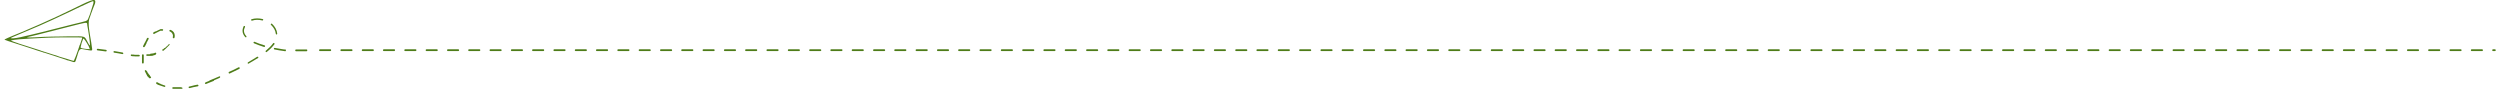<?xml version="1.0" encoding="utf-8" standalone="no"?><!-- Generator: $$$/GeneralStr/196=Adobe Illustrator 27.6.0, SVG Export Plug-In . SVG Version: 6.00 Build 0)  --><!DOCTYPE svg PUBLIC "-//W3C//DTD SVG 1.1//EN" "http://www.w3.org/Graphics/SVG/1.1/DTD/svg11.dtd">
<svg xmlns="http://www.w3.org/2000/svg" xmlns:graph="http://ns.adobe.com/Graphs/1.0/" xmlns:i="http://ns.adobe.com/AdobeIllustrator/10.0/" xmlns:x="http://ns.adobe.com/Extensibility/1.0/" xmlns:xlink="http://www.w3.org/1999/xlink" height="42" id="Ebene_1" style="enable-background:new 0 0 1400 50;" version="1.1" viewBox="0 0 1400 50" width="1180" x="0px" xml:space="preserve" y="0px">
<style type="text/css">
	.Schlagschatten{fill:none;}
	.Schein_x0020_nach_x0020_außen_x0020__x002D__x0020_5_x0020_Pt_x002E_{fill:none;}
	.Blauer_x0020_Neonrahmen{fill:none;stroke:#8AACDA;stroke-width:7;stroke-linecap:round;stroke-linejoin:round;}
	.Lichter_x0020_Chrom{fill:url(#SVGID_1_);stroke:#FFFFFF;stroke-width:0.363;stroke-miterlimit:1;}
	.Jive_GS{fill:#FFDD00;}
	.Alyssa_GS{fill:#A6D0E4;}
	.st0{fill:#4E7C18;}
</style>
<linearGradient gradientUnits="userSpaceOnUse" id="SVGID_1_" x1="0" x2="6.123234e-17" y1="0" y2="-1">
	<stop offset="0" style="stop-color:#656565"/>
	<stop offset="0.618" style="stop-color:#1B1B1B"/>
	<stop offset="0.629" style="stop-color:#545454"/>
	<stop offset="0.983" style="stop-color:#3E3E3E"/>
</linearGradient>
<g>
	<path class="st0" d="M566.4,27.7h-6c-0.2,0-0.4,0.2-0.4,0.5s0.2,0.5,0.4,0.5h6c0.2,0,0.4-0.2,0.4-0.5S566.6,27.7,566.4,27.7z"/>
	<path class="st0" d="M554.4,27.7h-6c-0.2,0-0.4,0.2-0.4,0.5s0.2,0.5,0.4,0.5h6c0.2,0,0.4-0.2,0.4-0.5S554.7,27.7,554.4,27.7z"/>
	<path class="st0" d="M578.4,27.7h-6c-0.2,0-0.4,0.2-0.4,0.5s0.2,0.5,0.4,0.5h6c0.2,0,0.4-0.2,0.4-0.5S578.6,27.7,578.4,27.7z"/>
	<path class="st0" d="M590.3,27.7h-6c-0.2,0-0.4,0.2-0.4,0.5s0.2,0.5,0.4,0.5h6c0.2,0,0.4-0.2,0.4-0.5S590.6,27.7,590.3,27.7z"/>
	<path class="st0" d="M602.3,27.7h-6c-0.2,0-0.4,0.2-0.4,0.5s0.2,0.5,0.4,0.5h6c0.2,0,0.4-0.2,0.4-0.5S602.6,27.7,602.3,27.7z"/>
	<path class="st0" d="M542.4,27.7h-6c-0.2,0-0.4,0.2-0.4,0.5s0.2,0.5,0.4,0.5h6c0.2,0,0.4-0.2,0.4-0.5S542.7,27.7,542.4,27.7z"/>
	<path class="st0" d="M530.5,27.7h-6c-0.2,0-0.4,0.2-0.4,0.5s0.2,0.5,0.4,0.5h6c0.2,0,0.4-0.2,0.4-0.5S530.7,27.7,530.5,27.7z"/>
	<path class="st0" d="M482.6,27.7h-6c-0.2,0-0.4,0.2-0.4,0.5s0.2,0.5,0.4,0.5h6c0.2,0,0.4-0.2,0.4-0.5S482.8,27.7,482.6,27.7z"/>
	<path class="st0" d="M614.3,27.7h-6c-0.2,0-0.4,0.2-0.4,0.5s0.2,0.5,0.4,0.5h6c0.2,0,0.4-0.2,0.4-0.5S614.5,27.7,614.3,27.7z"/>
	<path class="st0" d="M506.5,27.7h-6c-0.2,0-0.4,0.2-0.4,0.5s0.2,0.5,0.4,0.5h6c0.2,0,0.4-0.2,0.4-0.5S506.8,27.7,506.5,27.7z"/>
	<path class="st0" d="M518.5,27.7h-6c-0.2,0-0.4,0.2-0.4,0.5s0.2,0.5,0.4,0.5h6c0.2,0,0.4-0.2,0.4-0.5S518.8,27.7,518.5,27.7z"/>
	<path class="st0" d="M494.6,27.7h-6c-0.2,0-0.4,0.2-0.4,0.5s0.2,0.5,0.4,0.5h6c0.2,0,0.4-0.2,0.4-0.5S494.8,27.7,494.6,27.7z"/>
	<path class="st0" d="M722,27.7h-6c-0.2,0-0.4,0.2-0.4,0.5s0.2,0.5,0.4,0.5h6c0.2,0,0.4-0.2,0.4-0.5S722.3,27.7,722,27.7z"/>
	<path class="st0" d="M734,27.7h-6c-0.2,0-0.4,0.2-0.4,0.5s0.2,0.5,0.4,0.5h6c0.2,0,0.4-0.2,0.4-0.5S734.2,27.7,734,27.7z"/>
	<path class="st0" d="M710,27.7h-6c-0.2,0-0.4,0.2-0.4,0.5s0.2,0.5,0.4,0.5h6c0.2,0,0.4-0.2,0.4-0.5S710.3,27.7,710,27.7z"/>
	<path class="st0" d="M698.1,27.7h-6c-0.2,0-0.4,0.2-0.4,0.5s0.2,0.5,0.4,0.5h6c0.2,0,0.4-0.2,0.4-0.5S698.3,27.7,698.1,27.7z"/>
	<path class="st0" d="M626.2,27.7h-6c-0.2,0-0.4,0.2-0.4,0.5s0.2,0.5,0.4,0.5h6c0.2,0,0.4-0.2,0.4-0.5S626.5,27.7,626.2,27.7z"/>
	<path class="st0" d="M746,27.7h-6c-0.2,0-0.4,0.2-0.4,0.5s0.2,0.5,0.4,0.5h6c0.2,0,0.4-0.2,0.4-0.5S746.2,27.7,746,27.7z"/>
	<path class="st0" d="M757.9,27.7h-6c-0.2,0-0.4,0.2-0.4,0.5s0.2,0.5,0.4,0.5h6c0.2,0,0.4-0.2,0.4-0.5S758.2,27.7,757.9,27.7z"/>
	<path class="st0" d="M650.2,27.7h-6c-0.2,0-0.4,0.2-0.4,0.5s0.2,0.5,0.4,0.5h6c0.2,0,0.4-0.2,0.4-0.5S650.4,27.7,650.2,27.7z"/>
	<path class="st0" d="M769.9,27.7h-6c-0.2,0-0.4,0.2-0.4,0.5s0.2,0.5,0.4,0.5h6c0.2,0,0.4-0.2,0.4-0.5S770.1,27.7,769.9,27.7z"/>
	<path class="st0" d="M638.2,27.7h-6c-0.2,0-0.4,0.2-0.4,0.5s0.2,0.5,0.4,0.5h6c0.2,0,0.4-0.2,0.4-0.5S638.5,27.7,638.2,27.7z"/>
	<path class="st0" d="M674.1,27.7h-6c-0.2,0-0.4,0.2-0.4,0.5s0.2,0.5,0.4,0.5h6c0.2,0,0.4-0.2,0.4-0.5S674.4,27.7,674.1,27.7z"/>
	<path class="st0" d="M662.2,27.7h-6c-0.2,0-0.4,0.2-0.4,0.5s0.2,0.5,0.4,0.5h6c0.2,0,0.4-0.2,0.4-0.5S662.4,27.7,662.2,27.7z"/>
	<path class="st0" d="M686.1,27.7h-6c-0.2,0-0.4,0.2-0.4,0.5s0.2,0.5,0.4,0.5h6c0.2,0,0.4-0.2,0.4-0.5S686.3,27.7,686.1,27.7z"/>
	<path class="st0" d="M279.1,27.7h-6c-0.2,0-0.4,0.2-0.4,0.5s0.2,0.5,0.4,0.5h6c0.2,0,0.4-0.2,0.4-0.5S279.3,27.7,279.1,27.7z"/>
	<path class="st0" d="M243.2,27.7h-6c-0.2,0-0.4,0.2-0.4,0.5s0.2,0.5,0.4,0.5h6c0.2,0,0.4-0.2,0.4-0.5S243.4,27.7,243.2,27.7z"/>
	<path class="st0" d="M315,27.7h-6c-0.2,0-0.4,0.2-0.4,0.5s0.2,0.5,0.4,0.5h6c0.2,0,0.4-0.2,0.4-0.5S315.3,27.7,315,27.7z"/>
	<path class="st0" d="M267.1,27.7h-6c-0.2,0-0.4,0.2-0.4,0.5s0.2,0.5,0.4,0.5h6c0.2,0,0.4-0.2,0.4-0.5S267.4,27.7,267.1,27.7z"/>
	<path class="st0" d="M303,27.7h-6c-0.2,0-0.4,0.2-0.4,0.5s0.2,0.5,0.4,0.5h6c0.2,0,0.4-0.2,0.4-0.5S303.3,27.7,303,27.7z"/>
	<path class="st0" d="M470.6,27.7h-6c-0.2,0-0.4,0.2-0.4,0.5s0.2,0.5,0.4,0.5h6c0.2,0,0.4-0.2,0.4-0.5S470.9,27.7,470.6,27.7z"/>
	<path class="st0" d="M255.2,27.7h-6c-0.2,0-0.4,0.2-0.4,0.5s0.2,0.5,0.4,0.5h6c0.2,0,0.4-0.2,0.4-0.5S255.4,27.7,255.2,27.7z"/>
	<path class="st0" d="M183.3,27.7h-6c-0.2,0-0.4,0.2-0.4,0.5s0.2,0.5,0.4,0.5h6c0.2,0,0.4-0.2,0.4-0.5S183.6,27.7,183.3,27.7z"/>
	<path class="st0" d="M195.3,27.7h-6c-0.2,0-0.4,0.2-0.4,0.5s0.2,0.5,0.4,0.5h6c0.2,0,0.4-0.2,0.4-0.5S195.5,27.7,195.3,27.7z"/>
	<path class="st0" d="M219.2,27.7h-6c-0.2,0-0.4,0.2-0.4,0.5s0.2,0.5,0.4,0.5h6c0.2,0,0.4-0.2,0.4-0.5S219.5,27.7,219.2,27.7z"/>
	<path class="st0" d="M231.2,27.7h-6c-0.2,0-0.4,0.2-0.4,0.5s0.2,0.5,0.4,0.5h6c0.2,0,0.4-0.2,0.4-0.5S231.5,27.7,231.2,27.7z"/>
	<path class="st0" d="M207.3,27.7h-6c-0.2,0-0.4,0.2-0.4,0.5s0.2,0.5,0.4,0.5h6c0.2,0,0.4-0.2,0.4-0.5S207.5,27.7,207.3,27.7z"/>
	<path class="st0" d="M291.1,27.7h-6c-0.2,0-0.4,0.2-0.4,0.5s0.2,0.5,0.4,0.5h6c0.2,0,0.4-0.2,0.4-0.5S291.3,27.7,291.1,27.7z"/>
	<path class="st0" d="M422.7,27.7h-6c-0.2,0-0.4,0.2-0.4,0.5s0.2,0.5,0.4,0.5h6c0.2,0,0.4-0.2,0.4-0.5S423,27.7,422.7,27.7z"/>
	<path class="st0" d="M410.8,27.7h-6c-0.2,0-0.4,0.2-0.4,0.5s0.2,0.5,0.4,0.5h6c0.2,0,0.4-0.2,0.4-0.5S411,27.7,410.8,27.7z"/>
	<path class="st0" d="M327,27.7h-6c-0.2,0-0.4,0.2-0.4,0.5s0.2,0.5,0.4,0.5h6c0.2,0,0.4-0.2,0.4-0.5S327.2,27.7,327,27.7z"/>
	<path class="st0" d="M434.7,27.7h-6c-0.2,0-0.4,0.2-0.4,0.5s0.2,0.5,0.4,0.5h6c0.2,0,0.4-0.2,0.4-0.5S435,27.7,434.7,27.7z"/>
	<path class="st0" d="M458.7,27.7h-6c-0.2,0-0.4,0.2-0.4,0.5s0.2,0.5,0.4,0.5h6c0.2,0,0.4-0.2,0.4-0.5S458.9,27.7,458.7,27.7z"/>
	<path class="st0" d="M398.8,27.7h-6c-0.2,0-0.4,0.2-0.4,0.5s0.2,0.5,0.4,0.5h6c0.2,0,0.4-0.2,0.4-0.5S399,27.7,398.8,27.7z"/>
	<path class="st0" d="M350.9,27.7h-6c-0.2,0-0.4,0.2-0.4,0.5s0.2,0.5,0.4,0.5h6c0.2,0,0.4-0.2,0.4-0.5S351.2,27.7,350.9,27.7z"/>
	<path class="st0" d="M338.9,27.7h-6c-0.2,0-0.4,0.2-0.4,0.5s0.2,0.5,0.4,0.5h6c0.2,0,0.4-0.2,0.4-0.5S339.2,27.7,338.9,27.7z"/>
	<path class="st0" d="M362.9,27.7h-6c-0.2,0-0.4,0.2-0.4,0.5s0.2,0.5,0.4,0.5h6c0.2,0,0.4-0.2,0.4-0.5S363.1,27.7,362.9,27.7z"/>
	<path class="st0" d="M386.8,27.7h-6c-0.2,0-0.4,0.2-0.4,0.5s0.2,0.5,0.4,0.5h6c0.2,0,0.4-0.2,0.4-0.5S387.1,27.7,386.8,27.7z"/>
	<path class="st0" d="M374.9,27.7h-6c-0.2,0-0.4,0.2-0.4,0.5s0.2,0.5,0.4,0.5h6c0.2,0,0.4-0.2,0.4-0.5S375.1,27.7,374.9,27.7z"/>
	<path class="st0" d="M446.7,27.7h-6c-0.2,0-0.4,0.2-0.4,0.5s0.2,0.5,0.4,0.5h6c0.2,0,0.4-0.2,0.4-0.5S446.9,27.7,446.7,27.7z"/>
	<path class="st0" d="M1188.9,27.7h-6c-0.2,0-0.4,0.2-0.4,0.5s0.2,0.5,0.4,0.5h6c0.2,0,0.4-0.2,0.4-0.5S1189.1,27.7,1188.9,27.7z"/>
	<path class="st0" d="M1224.8,27.7h-6c-0.2,0-0.4,0.2-0.4,0.5s0.2,0.5,0.4,0.5h6c0.2,0,0.4-0.2,0.4-0.5S1225,27.7,1224.8,27.7z"/>
	<path class="st0" d="M1200.8,27.7h-6c-0.2,0-0.4,0.2-0.4,0.5s0.2,0.5,0.4,0.5h6c0.2,0,0.4-0.2,0.4-0.5S1201.1,27.7,1200.8,27.7z"/>
	<path class="st0" d="M1212.8,27.7h-6c-0.2,0-0.4,0.2-0.4,0.5s0.2,0.5,0.4,0.5h6c0.2,0,0.4-0.2,0.4-0.5S1213.1,27.7,1212.8,27.7z"/>
	<path class="st0" d="M1248.7,27.7h-6c-0.2,0-0.4,0.2-0.4,0.5s0.2,0.5,0.4,0.5h6c0.2,0,0.4-0.2,0.4-0.5S1249,27.7,1248.7,27.7z"/>
	<path class="st0" d="M1236.7,27.7h-6c-0.2,0-0.4,0.2-0.4,0.5s0.2,0.5,0.4,0.5h6c0.2,0,0.4-0.2,0.4-0.5S1237,27.7,1236.7,27.7z"/>
	<path class="st0" d="M1153,27.7h-6c-0.2,0-0.4,0.2-0.4,0.5s0.2,0.5,0.4,0.5h6c0.2,0,0.4-0.2,0.4-0.5S1153.2,27.7,1153,27.7z"/>
	<path class="st0" d="M1105.1,27.7h-6c-0.2,0-0.4,0.2-0.4,0.5s0.2,0.5,0.4,0.5h6c0.2,0,0.4-0.2,0.4-0.5S1105.3,27.7,1105.1,27.7z"/>
	<path class="st0" d="M1129,27.7h-6c-0.2,0-0.4,0.2-0.4,0.5s0.2,0.5,0.4,0.5h6c0.2,0,0.4-0.2,0.4-0.5S1129.3,27.7,1129,27.7z"/>
	<path class="st0" d="M1117,27.7h-6c-0.2,0-0.4,0.2-0.4,0.5s0.2,0.5,0.4,0.5h6c0.2,0,0.4-0.2,0.4-0.5S1117.3,27.7,1117,27.7z"/>
	<path class="st0" d="M1176.9,27.7h-6c-0.2,0-0.4,0.2-0.4,0.5s0.2,0.5,0.4,0.5h6c0.2,0,0.4-0.2,0.4-0.5S1177.1,27.7,1176.9,27.7z"/>
	<path class="st0" d="M1260.7,27.7h-6c-0.2,0-0.4,0.2-0.4,0.5s0.2,0.5,0.4,0.5h6c0.2,0,0.4-0.2,0.4-0.5S1260.9,27.7,1260.7,27.7z"/>
	<path class="st0" d="M1164.9,27.7h-6c-0.2,0-0.4,0.2-0.4,0.5s0.2,0.5,0.4,0.5h6c0.2,0,0.4-0.2,0.4-0.5S1165.2,27.7,1164.9,27.7z"/>
	<path class="st0" d="M1141,27.7h-6c-0.2,0-0.4,0.2-0.4,0.5s0.2,0.5,0.4,0.5h6c0.2,0,0.4-0.2,0.4-0.5S1141.2,27.7,1141,27.7z"/>
	<path class="st0" d="M1368.4,27.7h-6c-0.2,0-0.4,0.2-0.4,0.5s0.2,0.5,0.4,0.5h6c0.2,0,0.4-0.2,0.4-0.5S1368.7,27.7,1368.4,27.7z"/>
	<path class="st0" d="M1356.5,27.7h-6c-0.2,0-0.4,0.2-0.4,0.5s0.2,0.5,0.4,0.5h6c0.2,0,0.4-0.2,0.4-0.5S1356.7,27.7,1356.5,27.7z"/>
	<path class="st0" d="M1344.5,27.7h-6c-0.2,0-0.4,0.2-0.4,0.5s0.2,0.5,0.4,0.5h6c0.2,0,0.4-0.2,0.4-0.5S1344.7,27.7,1344.5,27.7z"/>
	<path class="st0" d="M1380.4,27.7h-6c-0.2,0-0.4,0.2-0.4,0.5s0.2,0.5,0.4,0.5h6c0.2,0,0.4-0.2,0.4-0.5S1380.6,27.7,1380.4,27.7z"/>
	<path class="st0" d="M1392.4,27.7h-6c-0.2,0-0.4,0.2-0.4,0.5s0.2,0.5,0.4,0.5h6c0.2,0,0.4-0.2,0.4-0.5S1392.6,27.7,1392.4,27.7z"/>
	<path class="st0" d="M1272.7,27.7h-6c-0.2,0-0.4,0.2-0.4,0.5s0.2,0.5,0.4,0.5h6c0.2,0,0.4-0.2,0.4-0.5S1272.9,27.7,1272.7,27.7z"/>
	<path class="st0" d="M1399.6,27.7h-1.2c-0.2,0-0.4,0.2-0.4,0.5s0.2,0.5,0.4,0.5h1.2c0.2,0,0.4-0.2,0.4-0.5S1399.8,27.7,1399.6,27.7   z"/>
	<path class="st0" d="M1332.5,27.7h-6c-0.2,0-0.4,0.2-0.4,0.5s0.2,0.5,0.4,0.5h6c0.2,0,0.4-0.2,0.4-0.5S1332.8,27.7,1332.5,27.7z"/>
	<path class="st0" d="M1284.6,27.7h-6c-0.2,0-0.4,0.2-0.4,0.5s0.2,0.5,0.4,0.5h6c0.2,0,0.4-0.2,0.4-0.5S1284.9,27.7,1284.6,27.7z"/>
	<path class="st0" d="M1296.6,27.7h-6c-0.2,0-0.4,0.2-0.4,0.5s0.2,0.5,0.4,0.5h6c0.2,0,0.4-0.2,0.4-0.5S1296.9,27.7,1296.6,27.7z"/>
	<path class="st0" d="M1320.5,27.7h-6c-0.2,0-0.4,0.2-0.4,0.5s0.2,0.5,0.4,0.5h6c0.2,0,0.4-0.2,0.4-0.5S1320.8,27.7,1320.5,27.7z"/>
	<path class="st0" d="M1308.6,27.7h-6c-0.2,0-0.4,0.2-0.4,0.5s0.2,0.5,0.4,0.5h6c0.2,0,0.4-0.2,0.4-0.5S1308.8,27.7,1308.6,27.7z"/>
	<path class="st0" d="M889.6,27.7h-6c-0.2,0-0.4,0.2-0.4,0.5s0.2,0.5,0.4,0.5h6c0.2,0,0.4-0.2,0.4-0.5S889.8,27.7,889.6,27.7z"/>
	<path class="st0" d="M781.9,27.7h-6c-0.2,0-0.4,0.2-0.4,0.5s0.2,0.5,0.4,0.5h6c0.2,0,0.4-0.2,0.4-0.5S782.1,27.7,781.9,27.7z"/>
	<path class="st0" d="M901.6,27.7h-6c-0.2,0-0.4,0.2-0.4,0.5s0.2,0.5,0.4,0.5h6c0.2,0,0.4-0.2,0.4-0.5S901.8,27.7,901.6,27.7z"/>
	<path class="st0" d="M865.7,27.7h-6c-0.2,0-0.4,0.2-0.4,0.5s0.2,0.5,0.4,0.5h6c0.2,0,0.4-0.2,0.4-0.5S865.9,27.7,865.7,27.7z"/>
	<path class="st0" d="M853.7,27.7h-6c-0.2,0-0.4,0.2-0.4,0.5s0.2,0.5,0.4,0.5h6c0.2,0,0.4-0.2,0.4-0.5S853.9,27.7,853.7,27.7z"/>
	<path class="st0" d="M937.5,27.7h-6c-0.2,0-0.4,0.2-0.4,0.5s0.2,0.5,0.4,0.5h6c0.2,0,0.4-0.2,0.4-0.5S937.7,27.7,937.5,27.7z"/>
	<path class="st0" d="M913.5,27.7h-6c-0.2,0-0.4,0.2-0.4,0.5s0.2,0.5,0.4,0.5h6c0.2,0,0.4-0.2,0.4-0.5S913.8,27.7,913.5,27.7z"/>
	<path class="st0" d="M925.5,27.7h-6c-0.2,0-0.4,0.2-0.4,0.5s0.2,0.5,0.4,0.5h6c0.2,0,0.4-0.2,0.4-0.5S925.8,27.7,925.5,27.7z"/>
	<path class="st0" d="M829.7,27.7h-6c-0.2,0-0.4,0.2-0.4,0.5s0.2,0.5,0.4,0.5h6c0.2,0,0.4-0.2,0.4-0.5S830,27.7,829.7,27.7z"/>
	<path class="st0" d="M1093.1,27.7h-6c-0.2,0-0.4,0.2-0.4,0.5s0.2,0.5,0.4,0.5h6c0.2,0,0.4-0.2,0.4-0.5S1093.3,27.7,1093.1,27.7z"/>
	<path class="st0" d="M817.8,27.7h-6c-0.2,0-0.4,0.2-0.4,0.5s0.2,0.5,0.4,0.5h6c0.2,0,0.4-0.2,0.4-0.5S818,27.7,817.8,27.7z"/>
	<path class="st0" d="M841.7,27.7h-6c-0.2,0-0.4,0.2-0.4,0.5s0.2,0.5,0.4,0.5h6c0.2,0,0.4-0.2,0.4-0.5S842,27.7,841.7,27.7z"/>
	<path class="st0" d="M805.8,27.7h-6c-0.2,0-0.4,0.2-0.4,0.5s0.2,0.5,0.4,0.5h6c0.2,0,0.4-0.2,0.4-0.5S806.1,27.7,805.8,27.7z"/>
	<path class="st0" d="M793.8,27.7h-6c-0.2,0-0.4,0.2-0.4,0.5s0.2,0.5,0.4,0.5h6c0.2,0,0.4-0.2,0.4-0.5S794.1,27.7,793.8,27.7z"/>
	<path class="st0" d="M877.6,27.7h-6c-0.2,0-0.4,0.2-0.4,0.5s0.2,0.5,0.4,0.5h6c0.2,0,0.4-0.2,0.4-0.5S877.9,27.7,877.6,27.7z"/>
	<path class="st0" d="M1057.2,27.7h-6c-0.2,0-0.4,0.2-0.4,0.5s0.2,0.5,0.4,0.5h6c0.2,0,0.4-0.2,0.4-0.5S1057.4,27.7,1057.2,27.7z"/>
	<path class="st0" d="M1045.2,27.7h-6c-0.2,0-0.4,0.2-0.4,0.5s0.2,0.5,0.4,0.5h6c0.2,0,0.4-0.2,0.4-0.5S1045.5,27.7,1045.2,27.7z"/>
	<path class="st0" d="M1033.2,27.7h-6c-0.2,0-0.4,0.2-0.4,0.5s0.2,0.5,0.4,0.5h6c0.2,0,0.4-0.2,0.4-0.5S1033.5,27.7,1033.2,27.7z"/>
	<path class="st0" d="M1021.3,27.7h-6c-0.2,0-0.4,0.2-0.4,0.5s0.2,0.5,0.4,0.5h6c0.2,0,0.4-0.2,0.4-0.5S1021.5,27.7,1021.3,27.7z"/>
	<path class="st0" d="M1081.1,27.7h-6c-0.2,0-0.4,0.2-0.4,0.5s0.2,0.5,0.4,0.5h6c0.2,0,0.4-0.2,0.4-0.5S1081.4,27.7,1081.1,27.7z"/>
	<path class="st0" d="M1069.2,27.7h-6c-0.2,0-0.4,0.2-0.4,0.5s0.2,0.5,0.4,0.5h6c0.2,0,0.4-0.2,0.4-0.5S1069.4,27.7,1069.2,27.7z"/>
	<path class="st0" d="M997.3,27.7h-6c-0.2,0-0.4,0.2-0.4,0.5s0.2,0.5,0.4,0.5h6c0.2,0,0.4-0.2,0.4-0.5S997.6,27.7,997.3,27.7z"/>
	<path class="st0" d="M1009.3,27.7h-6c-0.2,0-0.4,0.2-0.4,0.5s0.2,0.5,0.4,0.5h6c0.2,0,0.4-0.2,0.4-0.5S1009.6,27.7,1009.3,27.7z"/>
	<path class="st0" d="M949.5,27.7h-6c-0.2,0-0.4,0.2-0.4,0.5s0.2,0.5,0.4,0.5h6c0.2,0,0.4-0.2,0.4-0.5S949.7,27.7,949.5,27.7z"/>
	<path class="st0" d="M985.4,27.7h-6c-0.2,0-0.4,0.2-0.4,0.5s0.2,0.5,0.4,0.5h6c0.2,0,0.4-0.2,0.4-0.5S985.6,27.7,985.4,27.7z"/>
	<path class="st0" d="M961.4,27.7h-6c-0.2,0-0.4,0.2-0.4,0.5s0.2,0.5,0.4,0.5h6c0.2,0,0.4-0.2,0.4-0.5S961.7,27.7,961.4,27.7z"/>
	<path class="st0" d="M973.4,27.7h-6c-0.2,0-0.4,0.2-0.4,0.5s0.2,0.5,0.4,0.5h6c0.2,0,0.4-0.2,0.4-0.5S973.6,27.7,973.4,27.7z"/>
	<path class="st0" d="M120.9,42.9c-3.3,1.4-5.5,2.3-5.5,2.3c-0.1,0.1-0.2,0.2-0.3,0.3l-0.3,0.1l-0.5,0.2l-0.5,0.2l-0.5,0.2l-0.2,0.1   c0,0,0,0,0,0c-0.2,0.1-0.4,0.4-0.3,0.6c0.1,0.2,0.4,0.4,0.6,0.3l0.2-0.1l0.5-0.2l0.5-0.2l0.5-0.2l0.5-0.2l0.5-0.2l0.5-0.2l0.5-0.2   l0.5-0.2c0.1,0,0.2-0.1,0.3-0.2c0-0.1,0-0.1,0-0.2c0.9-0.4,2-0.8,3.2-1.4c0.2-0.1,0.3-0.4,0.2-0.6   C121.4,42.9,121.1,42.8,120.9,42.9z"/>
	<path class="st0" d="M139.2,11.6c0,0,0.1,0,0.1,0c1.7-0.6,3.7-0.6,5.7-0.1c0.2,0.1,0.5-0.1,0.5-0.3c0.1-0.2-0.1-0.5-0.3-0.5   c-2.1-0.5-4.3-0.5-6.2,0.1c-0.2,0.1-0.4,0.3-0.3,0.6C138.8,11.4,139,11.6,139.2,11.6z"/>
	<path class="st0" d="M152.6,19c0,0.2,0.2,0.4,0.4,0.4c0,0,0,0,0,0c0.2,0,0.4-0.2,0.4-0.5c-0.2-2-1.2-3.9-2.9-5.5   c-0.2-0.2-0.5-0.2-0.6,0c-0.2,0.2-0.2,0.5,0,0.6C151.5,15.5,152.4,17.2,152.6,19z"/>
	<path class="st0" d="M131.7,37.8c-1.7,0.9-3.5,1.8-5.4,2.6c-0.2,0.1-0.3,0.4-0.2,0.6c0.1,0.2,0.2,0.3,0.4,0.3c0.1,0,0.1,0,0.2,0   c1.9-0.9,3.7-1.8,5.4-2.6c0.2-0.1,0.3-0.4,0.2-0.6C132.2,37.8,131.9,37.7,131.7,37.8z"/>
	<path class="st0" d="M146.3,25.5c-2.1-0.6-4-1.3-5.6-2c-0.2-0.1-0.5,0-0.6,0.2c-0.1,0.2,0,0.5,0.2,0.6c1.6,0.7,3.5,1.4,5.7,2.1   c0,0,0.1,0,0.1,0c0.2,0,0.4-0.1,0.4-0.3C146.7,25.8,146.5,25.5,146.3,25.5z"/>
	<path class="st0" d="M142.1,31.9c-1.5,1-3.3,2-5.1,3.1c-0.2,0.1-0.3,0.4-0.2,0.6c0.1,0.1,0.2,0.2,0.4,0.2c0.1,0,0.1,0,0.2-0.1   c1.9-1.1,3.6-2.1,5.2-3.1c0.2-0.1,0.3-0.4,0.1-0.6C142.6,31.9,142.3,31.8,142.1,31.9z"/>
	<path class="st0" d="M157.9,27.8l-0.6,0c0,0-2.2-0.3-5.3-0.9c-0.2,0-0.5,0.1-0.5,0.4c0,0.2,0.1,0.5,0.4,0.5   c0.8,0.2,4.3,0.8,5.4,0.9l0.6,0.1c0.2,0,0.4-0.2,0.4-0.5S158.2,27.8,157.9,27.8z"/>
	<path class="st0" d="M134.7,17.3c0-0.5,0.1-1.1,0.4-1.7c0.1-0.1,0.1-0.3,0.2-0.4c0.1-0.2,0-0.5-0.2-0.6c-0.2-0.1-0.5,0-0.6,0.2   c-0.1,0.2-0.1,0.3-0.2,0.5c-0.3,0.7-0.4,1.4-0.4,2c0,1.2,0.5,2.4,1.5,3.5c0.1,0.1,0.2,0.2,0.3,0.2c0.1,0,0.2,0,0.3-0.1   c0.2-0.2,0.2-0.4,0-0.6C135.1,19.3,134.7,18.3,134.7,17.3z"/>
	<path class="st0" d="M151.7,24.2c-0.2-0.1-0.5-0.1-0.6,0.1c-0.9,1.3-2.3,2.7-4.1,4.2c-0.2,0.2-0.2,0.4-0.1,0.6   c0.1,0.1,0.2,0.2,0.3,0.2c0.1,0,0.2,0,0.3-0.1c1.9-1.5,3.3-3,4.3-4.3C152,24.7,151.9,24.4,151.7,24.2z"/>
	<path class="st0" d="M169.9,27.8h-6c-0.2,0-0.4,0.2-0.4,0.5s0.2,0.5,0.4,0.5h6c0.2,0,0.4-0.2,0.4-0.5S170.2,27.8,169.9,27.8z"/>
	<path class="st0" d="M92.5,24.9L92.5,24.9L92.3,25l-0.1,0.1l-0.2,0.2L92,25.4l-0.1,0.1l-0.1,0.1l-0.1,0.1l-0.1,0.1l-0.1,0.1   l-0.1,0.1L91.3,26l-0.1,0.1l-0.1,0.1L91,26.3l-0.1,0.1l-0.1,0.1l-0.1,0.1l-0.1,0.1l-0.1,0.1l-0.1,0.1L90,27l-0.1,0.1l-0.1,0.1   l-0.1,0.1l-0.1,0.1l-0.1,0.1l-0.3,0.2L89,27.7c-0.2,0.1-0.3,0.4-0.2,0.6c0.1,0.2,0.4,0.3,0.6,0.2l0,0l0.2-0.1l0.1-0.1l0.1-0.1   l0.1-0.1l0.1-0.1l0.1-0.1l0.1-0.1l0.3-0.2l0.1-0.1l0.1-0.1l0.1-0.1l0.1-0.1l0.2-0.2l0.1-0.1l0.1-0.1l0.1-0.1l0.1-0.1l0.1-0.1   l0.1-0.1l0.2-0.2l0.1-0.1l0.1-0.1l0.1-0.1l0.2-0.2l0.1-0.1l0.2-0.2l0.1-0.1c0.1-0.1,0.1-0.2,0.1-0.3c0-0.1,0-0.3-0.1-0.4   C93,24.7,92.7,24.7,92.5,24.9z"/>
	<path class="st0" d="M94.7,21c0,0.1,0,0.2,0.1,0.3c0.1,0.1,0.2,0.2,0.3,0.2c0.3,0.1,0.5-0.1,0.6-0.4c0.1-0.4,0.1-0.8,0.1-1.2   c0-1.3-0.8-2.4-1.9-2.9c-0.2-0.1-0.3-0.2-0.5-0.2c-0.1,0-0.1,0-0.2,0c-0.3,0-0.4,0.3-0.4,0.5c0,0.2,0.1,0.3,0.3,0.4   c0.4,0.1,0.7,0.4,1,0.7c0.4,0.4,0.6,0.9,0.7,1.4C94.8,20.2,94.8,20.6,94.7,21z"/>
	<path class="st0" d="M90.2,48l-0.1,0l-0.3-0.1l-0.3-0.1l-0.3-0.1L89,47.6l-0.3-0.1l-0.3-0.1l-0.3-0.1L88,47.2l-0.2-0.1L87.5,47   l-0.2-0.1l-0.2-0.1l-0.2-0.1l-0.2-0.1l-0.2-0.1l-0.2-0.1L86,46.2c-0.2-0.1-0.5,0-0.6,0.2c-0.1,0.2-0.1,0.5,0.1,0.7l0,0l0.1,0.1   l0.2,0.1l0.2,0.1l0.2,0.1l0.2,0.1l0.2,0.1l0.3,0.1l0.3,0.1l0.3,0.1l0.3,0.1l0.3,0.1l0.3,0.1l0.3,0.1l0.3,0.1l0.3,0.1l0.3,0.1   l0.3,0.1l0.1,0c0.1,0,0.2,0,0.3,0c0.1-0.1,0.2-0.2,0.2-0.3C90.6,48.3,90.5,48.1,90.2,48z"/>
	<path class="st0" d="M85.4,29.9c-0.1-0.2-0.4-0.4-0.6-0.3l-0.2,0.1l-0.2,0.1l-0.2,0.1L84,29.9l-0.2,0.1L83.7,30L83.5,30l-0.4,0.1   l-0.2,0l-0.2,0l-0.2,0l-0.2,0L82,30.4l-0.4,0.1l-0.2,0l-0.2,0l-0.2,0l-0.2,0l-0.2,0l-0.2,0l-0.2,0c-0.3,0-0.4,0.3-0.4,0.5   c0,0.3,0.3,0.4,0.5,0.4l0,0l0.2,0l0.2,0l0.2,0l0.2,0l0.2,0l0.2,0l0.2,0l0.2,0l0.2,0l0.2,0l0.2,0l0.2,0l0.4-0.1l0.2,0l0.2,0l0.2-0.1   l0.2-0.1l0.4-0.1l0.4-0.1l0.2-0.1l0.2-0.1c0,0,0,0,0,0C85.4,30.4,85.5,30.1,85.4,29.9z"/>
	<path class="st0" d="M108.5,47.6L108.5,47.6l-0.6,0.1l-0.5,0.1l-0.5,0.1l-0.4,0.1l-0.4,0.1l-0.4,0.1l-0.4,0.1l-0.4,0.1l-0.4,0.1   l-0.5,0.1c-0.3,0-0.4,0.3-0.4,0.5c0,0.3,0.3,0.4,0.5,0.4l0,0l0.5-0.1l0.4-0.1l0.4-0.1l0.4-0.1l0.4-0.1l0.5-0.1l0.5-0.1l0.5-0.1   l0.5-0.1l0.5-0.1l0.1,0c0.1,0,0.2-0.1,0.3-0.2c0.1-0.1,0.1-0.2,0-0.3C109,47.7,108.8,47.5,108.5,47.6z"/>
	<path class="st0" d="M99.3,49l-0.1,0l-0.4,0l-0.4,0l-0.4,0l-0.4,0l-0.4,0L97,49l-0.4,0l-0.4,0L96,49l-0.3,0l-0.3,0l-0.3,0l-0.2,0   c-0.1,0-0.2,0-0.3,0.1c-0.1,0.1-0.2,0.2-0.2,0.3c0,0.3,0.2,0.5,0.4,0.5l0.2,0l0.3,0l0.3,0l0.4,0l0.4,0l0.4,0l0.4,0l0.4,0l0.4,0   l0.4,0l0.4,0l0.4,0l0.4,0l0.2,0c0.3,0,0.4-0.2,0.4-0.5C99.8,49.2,99.6,49,99.3,49z"/>
	<path class="st0" d="M84.4,19l0.1-0.1l0.2-0.1l0.2-0.1l0.2-0.1l0.2-0.1l0.2-0.1l0.2-0.1l0.2-0.1l0.2-0.1l0.2-0.1l0.2-0.1l0.2-0.1   l0.2-0.1l0.2-0.1l0.2-0.1l0.2-0.1l0.2-0.1l0.2,0l0.2,0l0.2,0l0.2,0l0.2,0l0.2,0c0.3,0,0.4-0.3,0.4-0.5c0-0.3-0.3-0.4-0.5-0.4l0,0   l-0.2,0l-0.2,0l-0.2,0l-0.2,0l-0.2,0l-0.2,0.1l-0.2,0.1l-0.2,0.1L86.5,17l-0.2,0.1l-0.2,0.1l-0.2,0.1l-0.2,0.1l-0.2,0.1l-0.2,0.1   l-0.2,0.1L85,17.6l-0.2,0.1l-0.2,0.1l-0.2,0.1L84.2,18L84,18.1l-0.1,0.1c-0.1,0.1-0.2,0.1-0.2,0.3c0,0.1,0,0.3,0,0.4   C83.9,19.1,84.2,19.2,84.4,19z"/>
	<path class="st0" d="M48.5,0.4C45.3,1.6,42,3.4,39,4.8c-3.1,1.5-6.2,3-9.4,4.5c-6.5,3-13.2,6-19.7,8.7c-1.4,0.6-9.3,3.7-9.8,4.3   l0,0c0.7,0.3,1.5,0.6,2.2,0.8l12.4,4c1,0.4,2.7,0.8,3.6,1.2l3.2,1c0.2,0.1,0.3,0.1,0.5,0.2c0.2,0.1,0.3,0.1,0.5,0.1l5.9,1.9   c0.3,0.1,0.6,0.2,0.9,0.3l5.5,1.8c0.2,0.1,0.3,0.1,0.4,0.2c0.2,0.1,0.2,0.1,0.5,0.1l1.4,0.4c3.2,1.2,2.7,0.7,3.6-1.9   c0.1-0.3,0.2-0.6,0.3-0.9c0.5-1.6,0.9-4,2.4-4l3.9,0.7c2.4,0.4,2.3,0.3,1.9-2.1c-0.2-1.5-0.4-3-0.7-4.5c-0.5-3.1-1.5-7.8-0.8-10.7   c0.2-0.9,2.1-5.8,2.3-6.4L51,2C51.6-0.3,50.6-0.3,48.5,0.4z M42.4,25.3l-1.1,3.3c-0.6,1.9-1.4,3.8-2.2,5.6l0,0   c-0.7,0-3.7-1.1-4.5-1.3l-3.4-1c-0.4-0.1-0.7-0.3-1.1-0.4c-0.4-0.1-0.7-0.2-1.1-0.4c-0.3-0.1-0.8-0.2-1.1-0.3l-6.6-2.1   c-0.3-0.1-0.8-0.2-1.1-0.4L8,24.4c-0.2-0.1-0.4-0.1-0.5-0.2c-1.3-0.4-2.6-0.9-3.8-1.4c1.6-0.6,8.3-1,10.4-1.1   c3.3-0.2,6.7-0.3,10-0.5c3.3-0.1,6.6-0.2,9.9-0.2c1.7,0,3.3,0,4.9,0c1,0,4.1,0,4.8,0.1c0.2,0.4,0,0.6-0.1,0.9L42.6,25   C42.5,25.1,42.4,25.2,42.4,25.3z M45.3,27.4c-0.6-0.1-2.3-0.2-2.4-0.8c0.3-1.7,0.8-3.3,1.5-4.9c0.6,0,1.7,2,2.1,2.6   c0.7,1,1.2,2.1,1.6,3.3C47.1,27.6,46.2,27.6,45.3,27.4z M48.1,25.6c-0.7-0.5-1.9-3.7-2.8-4.5c-0.9-0.8-3-0.7-4.4-0.7   c-3,0-6.2,0-9.3,0.1c-3.1,0-6.2,0.1-9.4,0.2c-1.7,0.1-8.2,0.5-9.3,0.3l0,0c0.1-0.1,0-0.1,0.3-0.2l2.6-0.6c1-0.2,2-0.5,2.9-0.7   l17.7-4.5c1.9-0.5,3.9-1,5.9-1.5c5-1.2,4.1-0.8,4.4,1C47,15.7,48.5,25,48.1,25.6z M50,2.2c-0.4,1.4-1.3,4.3-1.8,5.7l-1.1,2.8   c-0.2,0.5-0.7,0.9-1.2,1.1c-0.9,0.3-5.7,1.5-7.1,1.8c-2.4,0.6-4.8,1.2-7.1,1.8c-6.9,1.7-14.4,3.7-21.3,5.2   c-0.7,0.2-6.1,1.4-6.7,0.8c0.3-0.3,0.7-0.4,1.1-0.6l15.3-6.5l0,0c4.9-2.1,9.6-4.4,14.4-6.6c2.1-1,14.3-6.9,15.5-7.1   C50.3,1.1,50.1,1.9,50,2.2z"/>
	<path class="st0" d="M82.4,43.2L82.2,43l-0.2-0.2l-0.1-0.2l-0.1-0.2l-0.1-0.2l-0.1-0.2L81.4,42l-0.1-0.2l-0.1-0.2L81,41.4l-0.1-0.2   L80.7,41l-0.1-0.2l-0.1-0.2l-0.1-0.2l-0.1-0.2l-0.1-0.2L80,39.9l-0.1-0.2l-0.1-0.1c-0.1-0.1-0.2-0.2-0.3-0.2c-0.1,0-0.2,0-0.3,0   C79,39.5,78.9,39.8,79,40l0,0l0.1,0.2l0.1,0.2l0.1,0.2l0.1,0.2l0.1,0.2l0.1,0.2l0.1,0.2l0.1,0.2l0.1,0.2l0.1,0.2l0.1,0.2l0.1,0.2   l0.1,0.2l0.1,0.2l0.2,0.2l0.2,0.2l0.2,0.2l0.2,0.2l0.2,0.2l0.1,0.1c0.2,0.2,0.5,0.2,0.6,0C82.6,43.8,82.6,43.5,82.4,43.2L82.4,43.2   z"/>
	<path class="st0" d="M78.4,34.9l0-0.2l0-0.2l0-0.2l0-0.2l0-0.2l0-0.2l0-0.2l0-0.2l0-0.2l0-0.2l0-0.2l0-0.2l0-0.2l0-0.2l0-0.2l0-0.2   l0-0.2l0-0.2l0-0.2l0-0.1c0-0.1,0-0.2-0.1-0.3c-0.1-0.1-0.2-0.2-0.4-0.2c-0.3,0-0.5,0.2-0.5,0.4l0,0l0,0.1l0,0.2l0,0.2l0,0.2l0,0.2   l0,0.2l0,0.2l0,0.2l0,0.2l0,0.2l0,0.2l0,0.2l0,0.2l0,0.5l0,0.2l0,0.2l0,0.2l0,0.2l0,0.2l0,0.2l0,0.2c0,0.1,0.1,0.2,0.2,0.3   c0.1,0.1,0.2,0.1,0.4,0.1c0.3-0.1,0.4-0.3,0.4-0.6l0-0.1L78.4,34.9z"/>
	<path class="st0" d="M79.1,26l0.1-0.2l0.1-0.2l0.1-0.2l0.1-0.2l0.1-0.2l0.1-0.2l0.1-0.2l0.1-0.2l0.1-0.2L80,24l0.1-0.2l0.1-0.2   l0.2-0.3l0.1-0.2l0.1-0.2l0.1-0.2l0.1-0.2l0.1-0.2l0.1-0.2l0.1-0.1c0,0,0,0,0,0c0.1-0.2,0.1-0.5-0.1-0.7c-0.2-0.1-0.5-0.1-0.7,0.1   l-0.1,0.1l-0.1,0.2L80,22l-0.1,0.2l-0.1,0.2l-0.1,0.2l-0.1,0.2l-0.2,0.4l-0.1,0.2l-0.1,0.2l-0.1,0.2L79,23.9l-0.1,0.2l-0.1,0.2   l-0.1,0.2l-0.1,0.2l-0.1,0.2l-0.1,0.2l-0.1,0.2l-0.1,0.2l-0.1,0.2l-0.1,0.2c0,0.1,0,0.2,0,0.3c0,0.1,0.2,0.2,0.3,0.3   c0.2,0.1,0.5,0,0.6-0.3L79.1,26z"/>
	<path class="st0" d="M75.7,30.8l-0.1,0l-0.2,0l-0.2,0l-0.2,0l-0.2,0l-0.2,0l-0.2,0l-0.2,0l-0.2,0l-0.2,0l-0.2,0l-0.2,0l-0.5-0.1   l-0.2,0l-0.2,0l-0.2,0l-0.7-0.1c-0.3,0-0.5,0.1-0.5,0.4c0,0.3,0.1,0.5,0.4,0.5l0.7,0.1l0.2,0l0.2,0l0.2,0l0.2,0l0.5,0.1l0.2,0   l0.2,0l0.2,0l0.2,0l0.2,0l0.2,0l0.2,0l0.2,0l0.5,0l0.1,0c0.3,0,0.5-0.2,0.5-0.5C76.1,31.1,75.9,30.8,75.7,30.8z"/>
	<path class="st0" d="M57.2,28c-1.6-0.2-3.1-0.4-4.7-0.6c0,0,0,0,0,0c-0.3,0-0.5,0.2-0.5,0.4c0,0.3,0.2,0.5,0.4,0.5   c1.6,0.2,3.1,0.4,4.6,0.6c0.1,0,0.3,0,0.4-0.1c0.1-0.1,0.1-0.2,0.2-0.3C57.6,28.3,57.4,28,57.2,28z"/>
	<path class="st0" d="M66.5,29.5c-1.5-0.3-3.1-0.5-4.6-0.8c-0.3,0-0.5,0.1-0.5,0.4c0,0.3,0.1,0.5,0.4,0.5l0,0   c1.5,0.2,3.1,0.5,4.6,0.8c0.3,0,0.5-0.1,0.5-0.4C66.9,29.8,66.7,29.5,66.5,29.5z"/>
</g>
</svg>